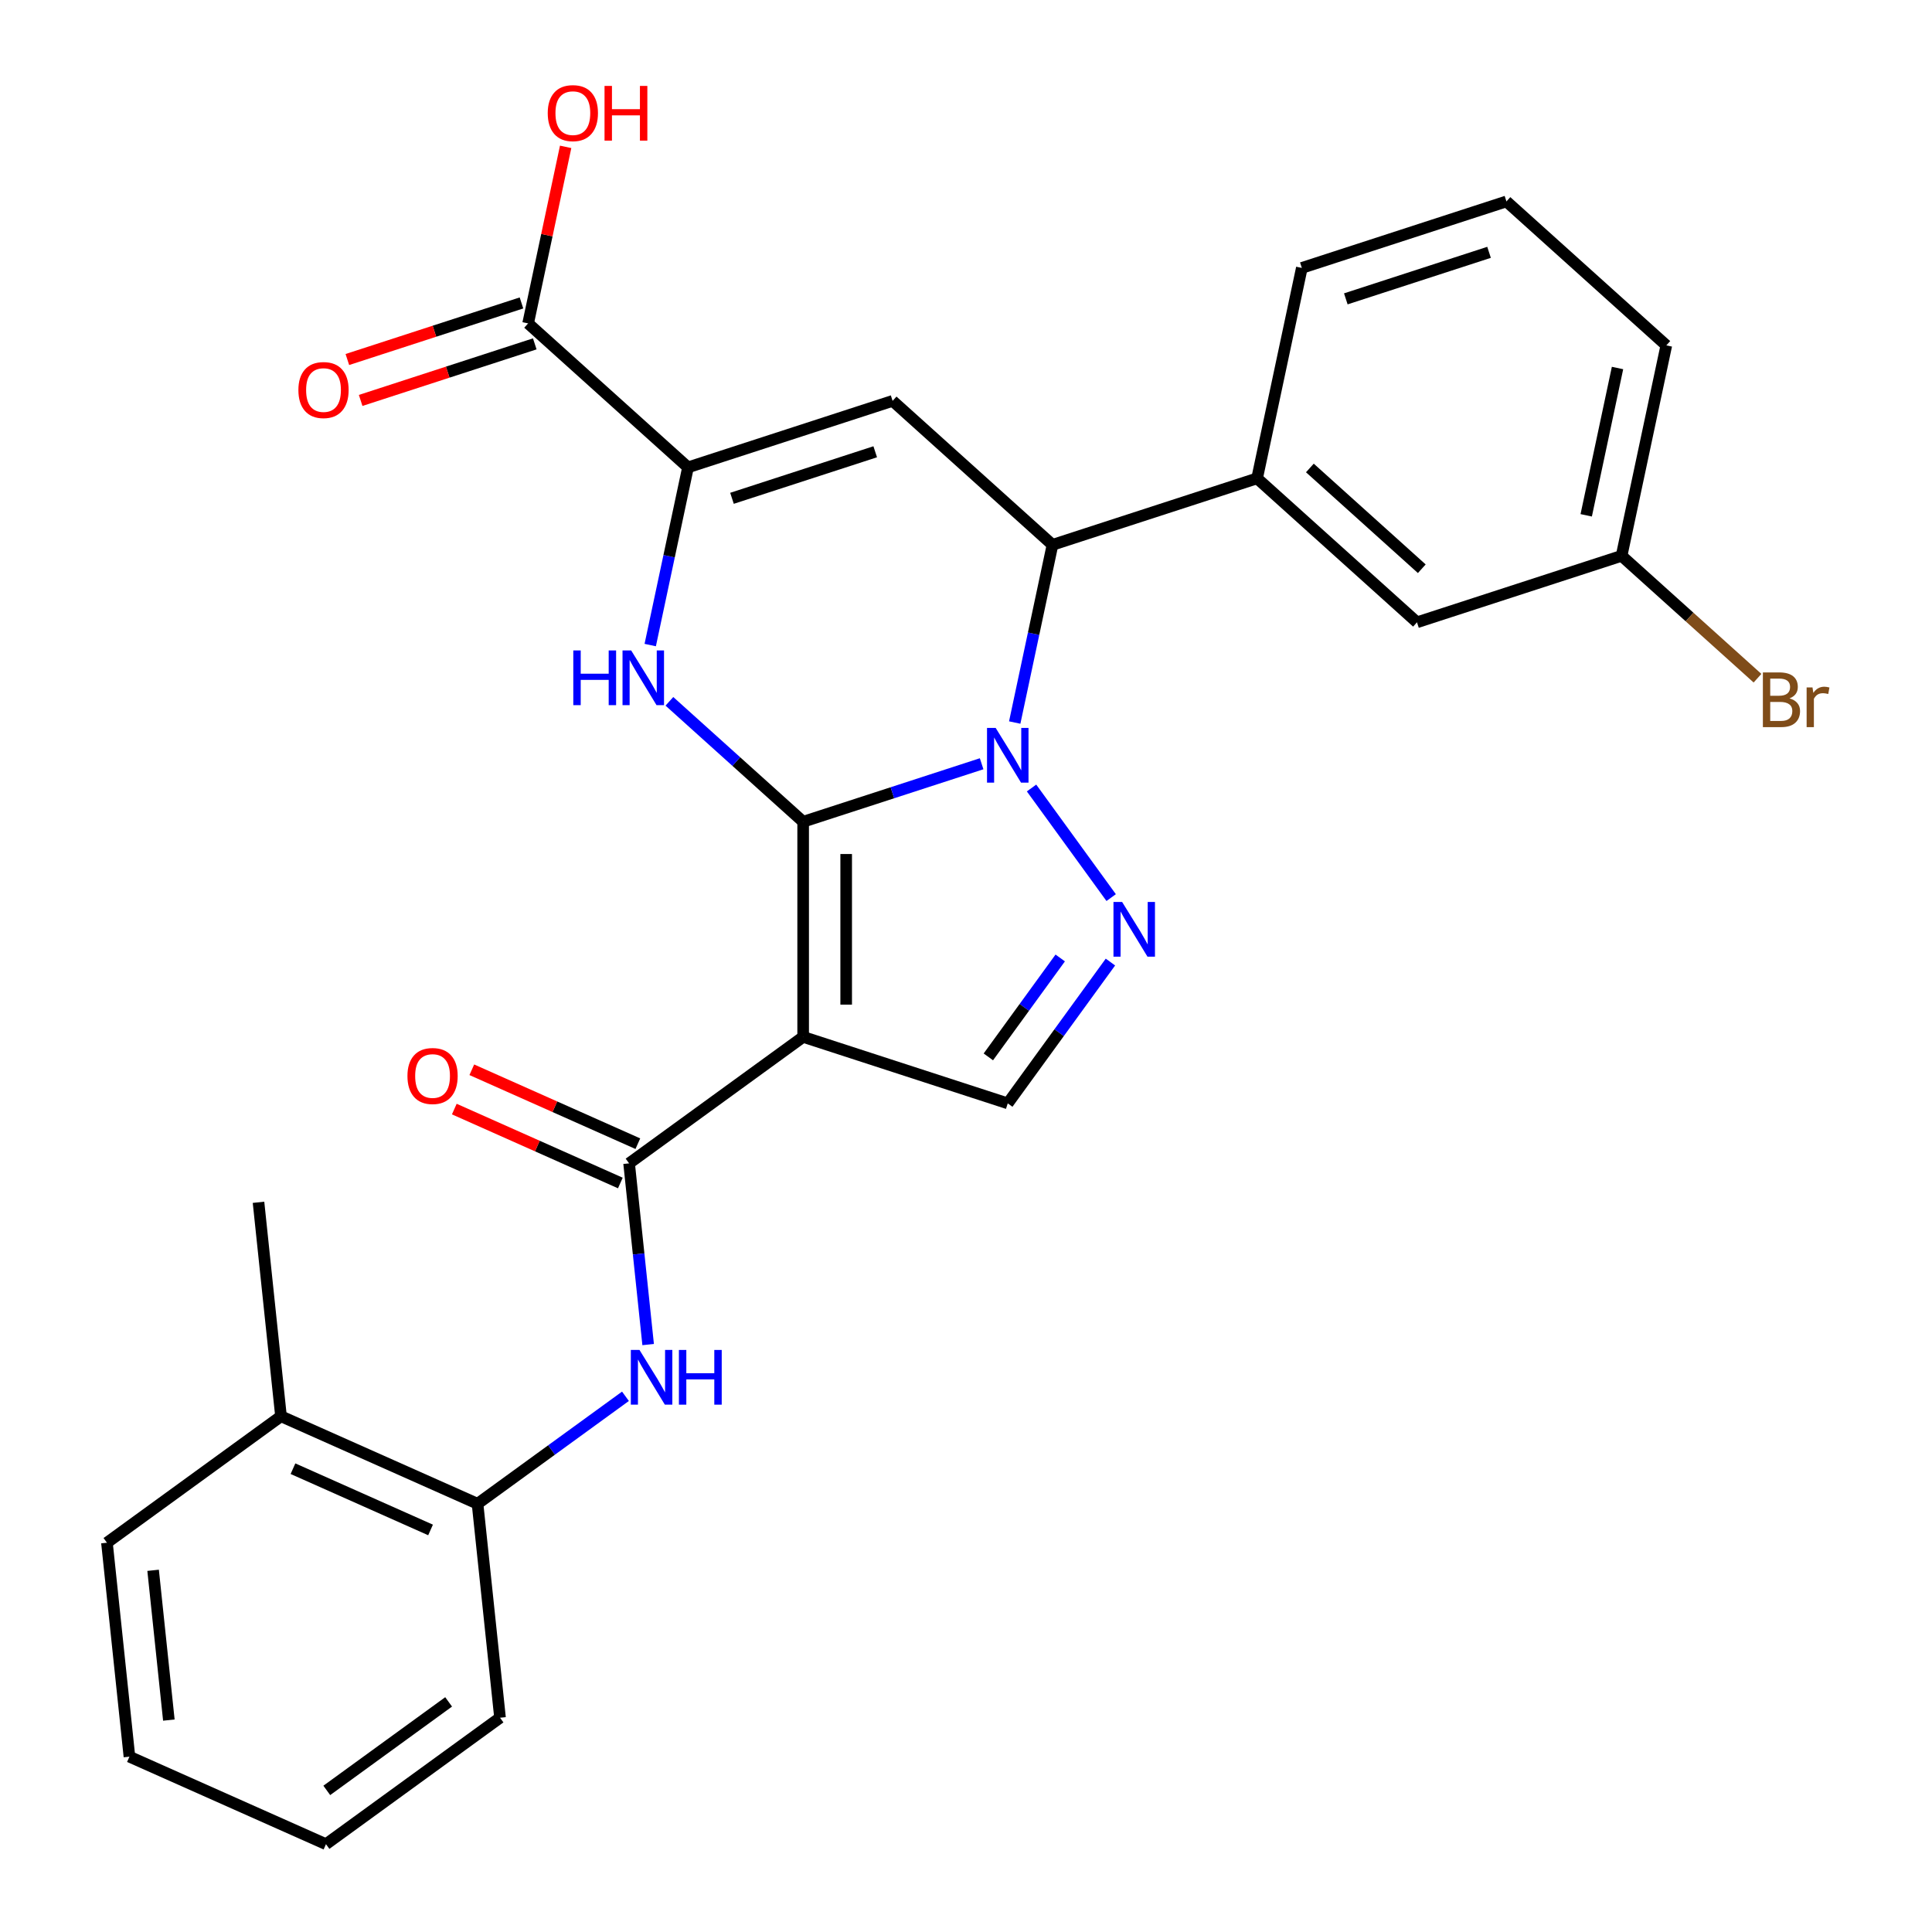 <?xml version='1.0' encoding='iso-8859-1'?>
<svg version='1.1' baseProfile='full'
              xmlns='http://www.w3.org/2000/svg'
                      xmlns:rdkit='http://www.rdkit.org/xml'
                      xmlns:xlink='http://www.w3.org/1999/xlink'
                  xml:space='preserve'
width='1000px' height='1000px' viewBox='0 0 1000 1000'>
<!-- END OF HEADER -->
<rect style='opacity:1.0;fill:#FFFFFF;stroke:none' width='1000' height='1000' x='0' y='0'> </rect>
<path class='bond-0' d='M 415.71,425.338 L 461.901,410.33' style='fill:none;fill-rule:evenodd;stroke:#000000;stroke-width:6px;stroke-linecap:butt;stroke-linejoin:miter;stroke-opacity:1' />
<path class='bond-0' d='M 461.901,410.33 L 508.092,395.321' style='fill:none;fill-rule:evenodd;stroke:#0000FF;stroke-width:6px;stroke-linecap:butt;stroke-linejoin:miter;stroke-opacity:1' />
<path class='bond-1' d='M 415.71,425.338 L 415.71,536.694' style='fill:none;fill-rule:evenodd;stroke:#000000;stroke-width:6px;stroke-linecap:butt;stroke-linejoin:miter;stroke-opacity:1' />
<path class='bond-1' d='M 437.981,442.041 L 437.981,519.991' style='fill:none;fill-rule:evenodd;stroke:#000000;stroke-width:6px;stroke-linecap:butt;stroke-linejoin:miter;stroke-opacity:1' />
<path class='bond-2' d='M 415.71,425.338 L 381.095,394.171' style='fill:none;fill-rule:evenodd;stroke:#000000;stroke-width:6px;stroke-linecap:butt;stroke-linejoin:miter;stroke-opacity:1' />
<path class='bond-2' d='M 381.095,394.171 L 346.48,363.004' style='fill:none;fill-rule:evenodd;stroke:#0000FF;stroke-width:6px;stroke-linecap:butt;stroke-linejoin:miter;stroke-opacity:1' />
<path class='bond-3' d='M 533.926,407.871 L 575.139,464.596' style='fill:none;fill-rule:evenodd;stroke:#0000FF;stroke-width:6px;stroke-linecap:butt;stroke-linejoin:miter;stroke-opacity:1' />
<path class='bond-6' d='M 525.217,373.983 L 534.992,327.994' style='fill:none;fill-rule:evenodd;stroke:#0000FF;stroke-width:6px;stroke-linecap:butt;stroke-linejoin:miter;stroke-opacity:1' />
<path class='bond-6' d='M 534.992,327.994 L 544.768,282.005' style='fill:none;fill-rule:evenodd;stroke:#000000;stroke-width:6px;stroke-linecap:butt;stroke-linejoin:miter;stroke-opacity:1' />
<path class='bond-7' d='M 415.71,536.694 L 325.621,602.147' style='fill:none;fill-rule:evenodd;stroke:#000000;stroke-width:6px;stroke-linecap:butt;stroke-linejoin:miter;stroke-opacity:1' />
<path class='bond-8' d='M 415.71,536.694 L 521.616,571.105' style='fill:none;fill-rule:evenodd;stroke:#000000;stroke-width:6px;stroke-linecap:butt;stroke-linejoin:miter;stroke-opacity:1' />
<path class='bond-4' d='M 336.558,333.883 L 346.333,287.893' style='fill:none;fill-rule:evenodd;stroke:#0000FF;stroke-width:6px;stroke-linecap:butt;stroke-linejoin:miter;stroke-opacity:1' />
<path class='bond-4' d='M 346.333,287.893 L 356.109,241.904' style='fill:none;fill-rule:evenodd;stroke:#000000;stroke-width:6px;stroke-linecap:butt;stroke-linejoin:miter;stroke-opacity:1' />
<path class='bond-28' d='M 574.758,497.96 L 548.187,534.532' style='fill:none;fill-rule:evenodd;stroke:#0000FF;stroke-width:6px;stroke-linecap:butt;stroke-linejoin:miter;stroke-opacity:1' />
<path class='bond-28' d='M 548.187,534.532 L 521.616,571.105' style='fill:none;fill-rule:evenodd;stroke:#000000;stroke-width:6px;stroke-linecap:butt;stroke-linejoin:miter;stroke-opacity:1' />
<path class='bond-28' d='M 548.769,495.841 L 530.169,521.442' style='fill:none;fill-rule:evenodd;stroke:#0000FF;stroke-width:6px;stroke-linecap:butt;stroke-linejoin:miter;stroke-opacity:1' />
<path class='bond-28' d='M 530.169,521.442 L 511.569,547.042' style='fill:none;fill-rule:evenodd;stroke:#000000;stroke-width:6px;stroke-linecap:butt;stroke-linejoin:miter;stroke-opacity:1' />
<path class='bond-5' d='M 356.109,241.904 L 462.014,207.493' style='fill:none;fill-rule:evenodd;stroke:#000000;stroke-width:6px;stroke-linecap:butt;stroke-linejoin:miter;stroke-opacity:1' />
<path class='bond-5' d='M 378.877,257.924 L 453.011,233.836' style='fill:none;fill-rule:evenodd;stroke:#000000;stroke-width:6px;stroke-linecap:butt;stroke-linejoin:miter;stroke-opacity:1' />
<path class='bond-10' d='M 356.109,241.904 L 273.355,167.393' style='fill:none;fill-rule:evenodd;stroke:#000000;stroke-width:6px;stroke-linecap:butt;stroke-linejoin:miter;stroke-opacity:1' />
<path class='bond-29' d='M 462.014,207.493 L 544.768,282.005' style='fill:none;fill-rule:evenodd;stroke:#000000;stroke-width:6px;stroke-linecap:butt;stroke-linejoin:miter;stroke-opacity:1' />
<path class='bond-11' d='M 544.768,282.005 L 650.673,247.594' style='fill:none;fill-rule:evenodd;stroke:#000000;stroke-width:6px;stroke-linecap:butt;stroke-linejoin:miter;stroke-opacity:1' />
<path class='bond-9' d='M 325.621,602.147 L 330.551,649.048' style='fill:none;fill-rule:evenodd;stroke:#000000;stroke-width:6px;stroke-linecap:butt;stroke-linejoin:miter;stroke-opacity:1' />
<path class='bond-9' d='M 330.551,649.048 L 335.48,695.949' style='fill:none;fill-rule:evenodd;stroke:#0000FF;stroke-width:6px;stroke-linecap:butt;stroke-linejoin:miter;stroke-opacity:1' />
<path class='bond-13' d='M 330.15,591.974 L 287.178,572.842' style='fill:none;fill-rule:evenodd;stroke:#000000;stroke-width:6px;stroke-linecap:butt;stroke-linejoin:miter;stroke-opacity:1' />
<path class='bond-13' d='M 287.178,572.842 L 244.206,553.709' style='fill:none;fill-rule:evenodd;stroke:#FF0000;stroke-width:6px;stroke-linecap:butt;stroke-linejoin:miter;stroke-opacity:1' />
<path class='bond-13' d='M 321.092,612.32 L 278.12,593.188' style='fill:none;fill-rule:evenodd;stroke:#000000;stroke-width:6px;stroke-linecap:butt;stroke-linejoin:miter;stroke-opacity:1' />
<path class='bond-13' d='M 278.12,593.188 L 235.147,574.055' style='fill:none;fill-rule:evenodd;stroke:#FF0000;stroke-width:6px;stroke-linecap:butt;stroke-linejoin:miter;stroke-opacity:1' />
<path class='bond-12' d='M 323.737,722.719 L 285.455,750.533' style='fill:none;fill-rule:evenodd;stroke:#0000FF;stroke-width:6px;stroke-linecap:butt;stroke-linejoin:miter;stroke-opacity:1' />
<path class='bond-12' d='M 285.455,750.533 L 247.172,778.346' style='fill:none;fill-rule:evenodd;stroke:#000000;stroke-width:6px;stroke-linecap:butt;stroke-linejoin:miter;stroke-opacity:1' />
<path class='bond-15' d='M 269.914,156.802 L 224.853,171.443' style='fill:none;fill-rule:evenodd;stroke:#000000;stroke-width:6px;stroke-linecap:butt;stroke-linejoin:miter;stroke-opacity:1' />
<path class='bond-15' d='M 224.853,171.443 L 179.792,186.084' style='fill:none;fill-rule:evenodd;stroke:#FF0000;stroke-width:6px;stroke-linecap:butt;stroke-linejoin:miter;stroke-opacity:1' />
<path class='bond-15' d='M 276.796,177.983 L 231.735,192.624' style='fill:none;fill-rule:evenodd;stroke:#000000;stroke-width:6px;stroke-linecap:butt;stroke-linejoin:miter;stroke-opacity:1' />
<path class='bond-15' d='M 231.735,192.624 L 186.674,207.265' style='fill:none;fill-rule:evenodd;stroke:#FF0000;stroke-width:6px;stroke-linecap:butt;stroke-linejoin:miter;stroke-opacity:1' />
<path class='bond-17' d='M 273.355,167.393 L 283.067,121.703' style='fill:none;fill-rule:evenodd;stroke:#000000;stroke-width:6px;stroke-linecap:butt;stroke-linejoin:miter;stroke-opacity:1' />
<path class='bond-17' d='M 283.067,121.703 L 292.778,76.014' style='fill:none;fill-rule:evenodd;stroke:#FF0000;stroke-width:6px;stroke-linecap:butt;stroke-linejoin:miter;stroke-opacity:1' />
<path class='bond-14' d='M 650.673,247.594 L 733.427,322.106' style='fill:none;fill-rule:evenodd;stroke:#000000;stroke-width:6px;stroke-linecap:butt;stroke-linejoin:miter;stroke-opacity:1' />
<path class='bond-14' d='M 677.989,242.22 L 735.916,294.378' style='fill:none;fill-rule:evenodd;stroke:#000000;stroke-width:6px;stroke-linecap:butt;stroke-linejoin:miter;stroke-opacity:1' />
<path class='bond-20' d='M 650.673,247.594 L 673.826,138.672' style='fill:none;fill-rule:evenodd;stroke:#000000;stroke-width:6px;stroke-linecap:butt;stroke-linejoin:miter;stroke-opacity:1' />
<path class='bond-16' d='M 247.172,778.346 L 145.444,733.054' style='fill:none;fill-rule:evenodd;stroke:#000000;stroke-width:6px;stroke-linecap:butt;stroke-linejoin:miter;stroke-opacity:1' />
<path class='bond-16' d='M 222.854,791.898 L 151.644,760.193' style='fill:none;fill-rule:evenodd;stroke:#000000;stroke-width:6px;stroke-linecap:butt;stroke-linejoin:miter;stroke-opacity:1' />
<path class='bond-22' d='M 247.172,778.346 L 258.812,889.092' style='fill:none;fill-rule:evenodd;stroke:#000000;stroke-width:6px;stroke-linecap:butt;stroke-linejoin:miter;stroke-opacity:1' />
<path class='bond-18' d='M 733.427,322.106 L 839.333,287.695' style='fill:none;fill-rule:evenodd;stroke:#000000;stroke-width:6px;stroke-linecap:butt;stroke-linejoin:miter;stroke-opacity:1' />
<path class='bond-23' d='M 145.444,733.054 L 133.804,622.308' style='fill:none;fill-rule:evenodd;stroke:#000000;stroke-width:6px;stroke-linecap:butt;stroke-linejoin:miter;stroke-opacity:1' />
<path class='bond-24' d='M 145.444,733.054 L 55.355,798.507' style='fill:none;fill-rule:evenodd;stroke:#000000;stroke-width:6px;stroke-linecap:butt;stroke-linejoin:miter;stroke-opacity:1' />
<path class='bond-19' d='M 839.333,287.695 L 874.507,319.366' style='fill:none;fill-rule:evenodd;stroke:#000000;stroke-width:6px;stroke-linecap:butt;stroke-linejoin:miter;stroke-opacity:1' />
<path class='bond-19' d='M 874.507,319.366 L 909.682,351.038' style='fill:none;fill-rule:evenodd;stroke:#7F4C19;stroke-width:6px;stroke-linecap:butt;stroke-linejoin:miter;stroke-opacity:1' />
<path class='bond-30' d='M 839.333,287.695 L 862.485,178.772' style='fill:none;fill-rule:evenodd;stroke:#000000;stroke-width:6px;stroke-linecap:butt;stroke-linejoin:miter;stroke-opacity:1' />
<path class='bond-30' d='M 821.021,266.726 L 837.227,190.48' style='fill:none;fill-rule:evenodd;stroke:#000000;stroke-width:6px;stroke-linecap:butt;stroke-linejoin:miter;stroke-opacity:1' />
<path class='bond-21' d='M 673.826,138.672 L 779.731,104.261' style='fill:none;fill-rule:evenodd;stroke:#000000;stroke-width:6px;stroke-linecap:butt;stroke-linejoin:miter;stroke-opacity:1' />
<path class='bond-21' d='M 696.594,154.691 L 770.728,130.604' style='fill:none;fill-rule:evenodd;stroke:#000000;stroke-width:6px;stroke-linecap:butt;stroke-linejoin:miter;stroke-opacity:1' />
<path class='bond-25' d='M 779.731,104.261 L 862.485,178.772' style='fill:none;fill-rule:evenodd;stroke:#000000;stroke-width:6px;stroke-linecap:butt;stroke-linejoin:miter;stroke-opacity:1' />
<path class='bond-26' d='M 258.812,889.092 L 168.723,954.545' style='fill:none;fill-rule:evenodd;stroke:#000000;stroke-width:6px;stroke-linecap:butt;stroke-linejoin:miter;stroke-opacity:1' />
<path class='bond-26' d='M 232.208,880.892 L 169.146,926.71' style='fill:none;fill-rule:evenodd;stroke:#000000;stroke-width:6px;stroke-linecap:butt;stroke-linejoin:miter;stroke-opacity:1' />
<path class='bond-31' d='M 55.355,798.507 L 66.995,909.253' style='fill:none;fill-rule:evenodd;stroke:#000000;stroke-width:6px;stroke-linecap:butt;stroke-linejoin:miter;stroke-opacity:1' />
<path class='bond-31' d='M 79.25,812.791 L 87.398,890.313' style='fill:none;fill-rule:evenodd;stroke:#000000;stroke-width:6px;stroke-linecap:butt;stroke-linejoin:miter;stroke-opacity:1' />
<path class='bond-27' d='M 168.723,954.545 L 66.995,909.253' style='fill:none;fill-rule:evenodd;stroke:#000000;stroke-width:6px;stroke-linecap:butt;stroke-linejoin:miter;stroke-opacity:1' />
<path  class='atom-1' d='M 515.356 376.767
L 524.636 391.767
Q 525.556 393.247, 527.036 395.927
Q 528.516 398.607, 528.596 398.767
L 528.596 376.767
L 532.356 376.767
L 532.356 405.087
L 528.476 405.087
L 518.516 388.687
Q 517.356 386.767, 516.116 384.567
Q 514.916 382.367, 514.556 381.687
L 514.556 405.087
L 510.876 405.087
L 510.876 376.767
L 515.356 376.767
' fill='#0000FF'/>
<path  class='atom-3' d='M 296.736 336.667
L 300.576 336.667
L 300.576 348.707
L 315.056 348.707
L 315.056 336.667
L 318.896 336.667
L 318.896 364.987
L 315.056 364.987
L 315.056 351.907
L 300.576 351.907
L 300.576 364.987
L 296.736 364.987
L 296.736 336.667
' fill='#0000FF'/>
<path  class='atom-3' d='M 326.696 336.667
L 335.976 351.667
Q 336.896 353.147, 338.376 355.827
Q 339.856 358.507, 339.936 358.667
L 339.936 336.667
L 343.696 336.667
L 343.696 364.987
L 339.816 364.987
L 329.856 348.587
Q 328.696 346.667, 327.456 344.467
Q 326.256 342.267, 325.896 341.587
L 325.896 364.987
L 322.216 364.987
L 322.216 336.667
L 326.696 336.667
' fill='#0000FF'/>
<path  class='atom-4' d='M 580.809 466.856
L 590.089 481.856
Q 591.009 483.336, 592.489 486.016
Q 593.969 488.696, 594.049 488.856
L 594.049 466.856
L 597.809 466.856
L 597.809 495.176
L 593.929 495.176
L 583.969 478.776
Q 582.809 476.856, 581.569 474.656
Q 580.369 472.456, 580.009 471.776
L 580.009 495.176
L 576.329 495.176
L 576.329 466.856
L 580.809 466.856
' fill='#0000FF'/>
<path  class='atom-10' d='M 331.001 698.733
L 340.281 713.733
Q 341.201 715.213, 342.681 717.893
Q 344.161 720.573, 344.241 720.733
L 344.241 698.733
L 348.001 698.733
L 348.001 727.053
L 344.121 727.053
L 334.161 710.653
Q 333.001 708.733, 331.761 706.533
Q 330.561 704.333, 330.201 703.653
L 330.201 727.053
L 326.521 727.053
L 326.521 698.733
L 331.001 698.733
' fill='#0000FF'/>
<path  class='atom-10' d='M 351.401 698.733
L 355.241 698.733
L 355.241 710.773
L 369.721 710.773
L 369.721 698.733
L 373.561 698.733
L 373.561 727.053
L 369.721 727.053
L 369.721 713.973
L 355.241 713.973
L 355.241 727.053
L 351.401 727.053
L 351.401 698.733
' fill='#0000FF'/>
<path  class='atom-14' d='M 210.893 556.935
Q 210.893 550.135, 214.253 546.335
Q 217.613 542.535, 223.893 542.535
Q 230.173 542.535, 233.533 546.335
Q 236.893 550.135, 236.893 556.935
Q 236.893 563.815, 233.493 567.735
Q 230.093 571.615, 223.893 571.615
Q 217.653 571.615, 214.253 567.735
Q 210.893 563.855, 210.893 556.935
M 223.893 568.415
Q 228.213 568.415, 230.533 565.535
Q 232.893 562.615, 232.893 556.935
Q 232.893 551.375, 230.533 548.575
Q 228.213 545.735, 223.893 545.735
Q 219.573 545.735, 217.213 548.535
Q 214.893 551.335, 214.893 556.935
Q 214.893 562.655, 217.213 565.535
Q 219.573 568.415, 223.893 568.415
' fill='#FF0000'/>
<path  class='atom-16' d='M 154.449 201.883
Q 154.449 195.083, 157.809 191.283
Q 161.169 187.483, 167.449 187.483
Q 173.729 187.483, 177.089 191.283
Q 180.449 195.083, 180.449 201.883
Q 180.449 208.763, 177.049 212.683
Q 173.649 216.563, 167.449 216.563
Q 161.209 216.563, 157.809 212.683
Q 154.449 208.803, 154.449 201.883
M 167.449 213.363
Q 171.769 213.363, 174.089 210.483
Q 176.449 207.563, 176.449 201.883
Q 176.449 196.323, 174.089 193.523
Q 171.769 190.683, 167.449 190.683
Q 163.129 190.683, 160.769 193.483
Q 158.449 196.283, 158.449 201.883
Q 158.449 207.603, 160.769 210.483
Q 163.129 213.363, 167.449 213.363
' fill='#FF0000'/>
<path  class='atom-18' d='M 283.507 58.55
Q 283.507 51.75, 286.867 47.95
Q 290.227 44.15, 296.507 44.15
Q 302.787 44.15, 306.147 47.95
Q 309.507 51.75, 309.507 58.55
Q 309.507 65.43, 306.107 69.35
Q 302.707 73.23, 296.507 73.23
Q 290.267 73.23, 286.867 69.35
Q 283.507 65.47, 283.507 58.55
M 296.507 70.03
Q 300.827 70.03, 303.147 67.15
Q 305.507 64.23, 305.507 58.55
Q 305.507 52.99, 303.147 50.19
Q 300.827 47.35, 296.507 47.35
Q 292.187 47.35, 289.827 50.15
Q 287.507 52.95, 287.507 58.55
Q 287.507 64.27, 289.827 67.15
Q 292.187 70.03, 296.507 70.03
' fill='#FF0000'/>
<path  class='atom-18' d='M 312.907 44.47
L 316.747 44.47
L 316.747 56.51
L 331.227 56.51
L 331.227 44.47
L 335.067 44.47
L 335.067 72.79
L 331.227 72.79
L 331.227 59.71
L 316.747 59.71
L 316.747 72.79
L 312.907 72.79
L 312.907 44.47
' fill='#FF0000'/>
<path  class='atom-20' d='M 926.226 361.486
Q 928.946 362.246, 930.306 363.926
Q 931.706 365.566, 931.706 368.006
Q 931.706 371.926, 929.186 374.166
Q 926.706 376.366, 921.986 376.366
L 912.466 376.366
L 912.466 348.046
L 920.826 348.046
Q 925.666 348.046, 928.106 350.006
Q 930.546 351.966, 930.546 355.566
Q 930.546 359.846, 926.226 361.486
M 916.266 351.246
L 916.266 360.126
L 920.826 360.126
Q 923.626 360.126, 925.066 359.006
Q 926.546 357.846, 926.546 355.566
Q 926.546 351.246, 920.826 351.246
L 916.266 351.246
M 921.986 373.166
Q 924.746 373.166, 926.226 371.846
Q 927.706 370.526, 927.706 368.006
Q 927.706 365.686, 926.066 364.526
Q 924.466 363.326, 921.386 363.326
L 916.266 363.326
L 916.266 373.166
L 921.986 373.166
' fill='#7F4C19'/>
<path  class='atom-20' d='M 938.146 355.806
L 938.586 358.646
Q 940.746 355.446, 944.266 355.446
Q 945.386 355.446, 946.906 355.846
L 946.306 359.206
Q 944.586 358.806, 943.626 358.806
Q 941.946 358.806, 940.826 359.486
Q 939.746 360.126, 938.866 361.686
L 938.866 376.366
L 935.106 376.366
L 935.106 355.806
L 938.146 355.806
' fill='#7F4C19'/>
</svg>
